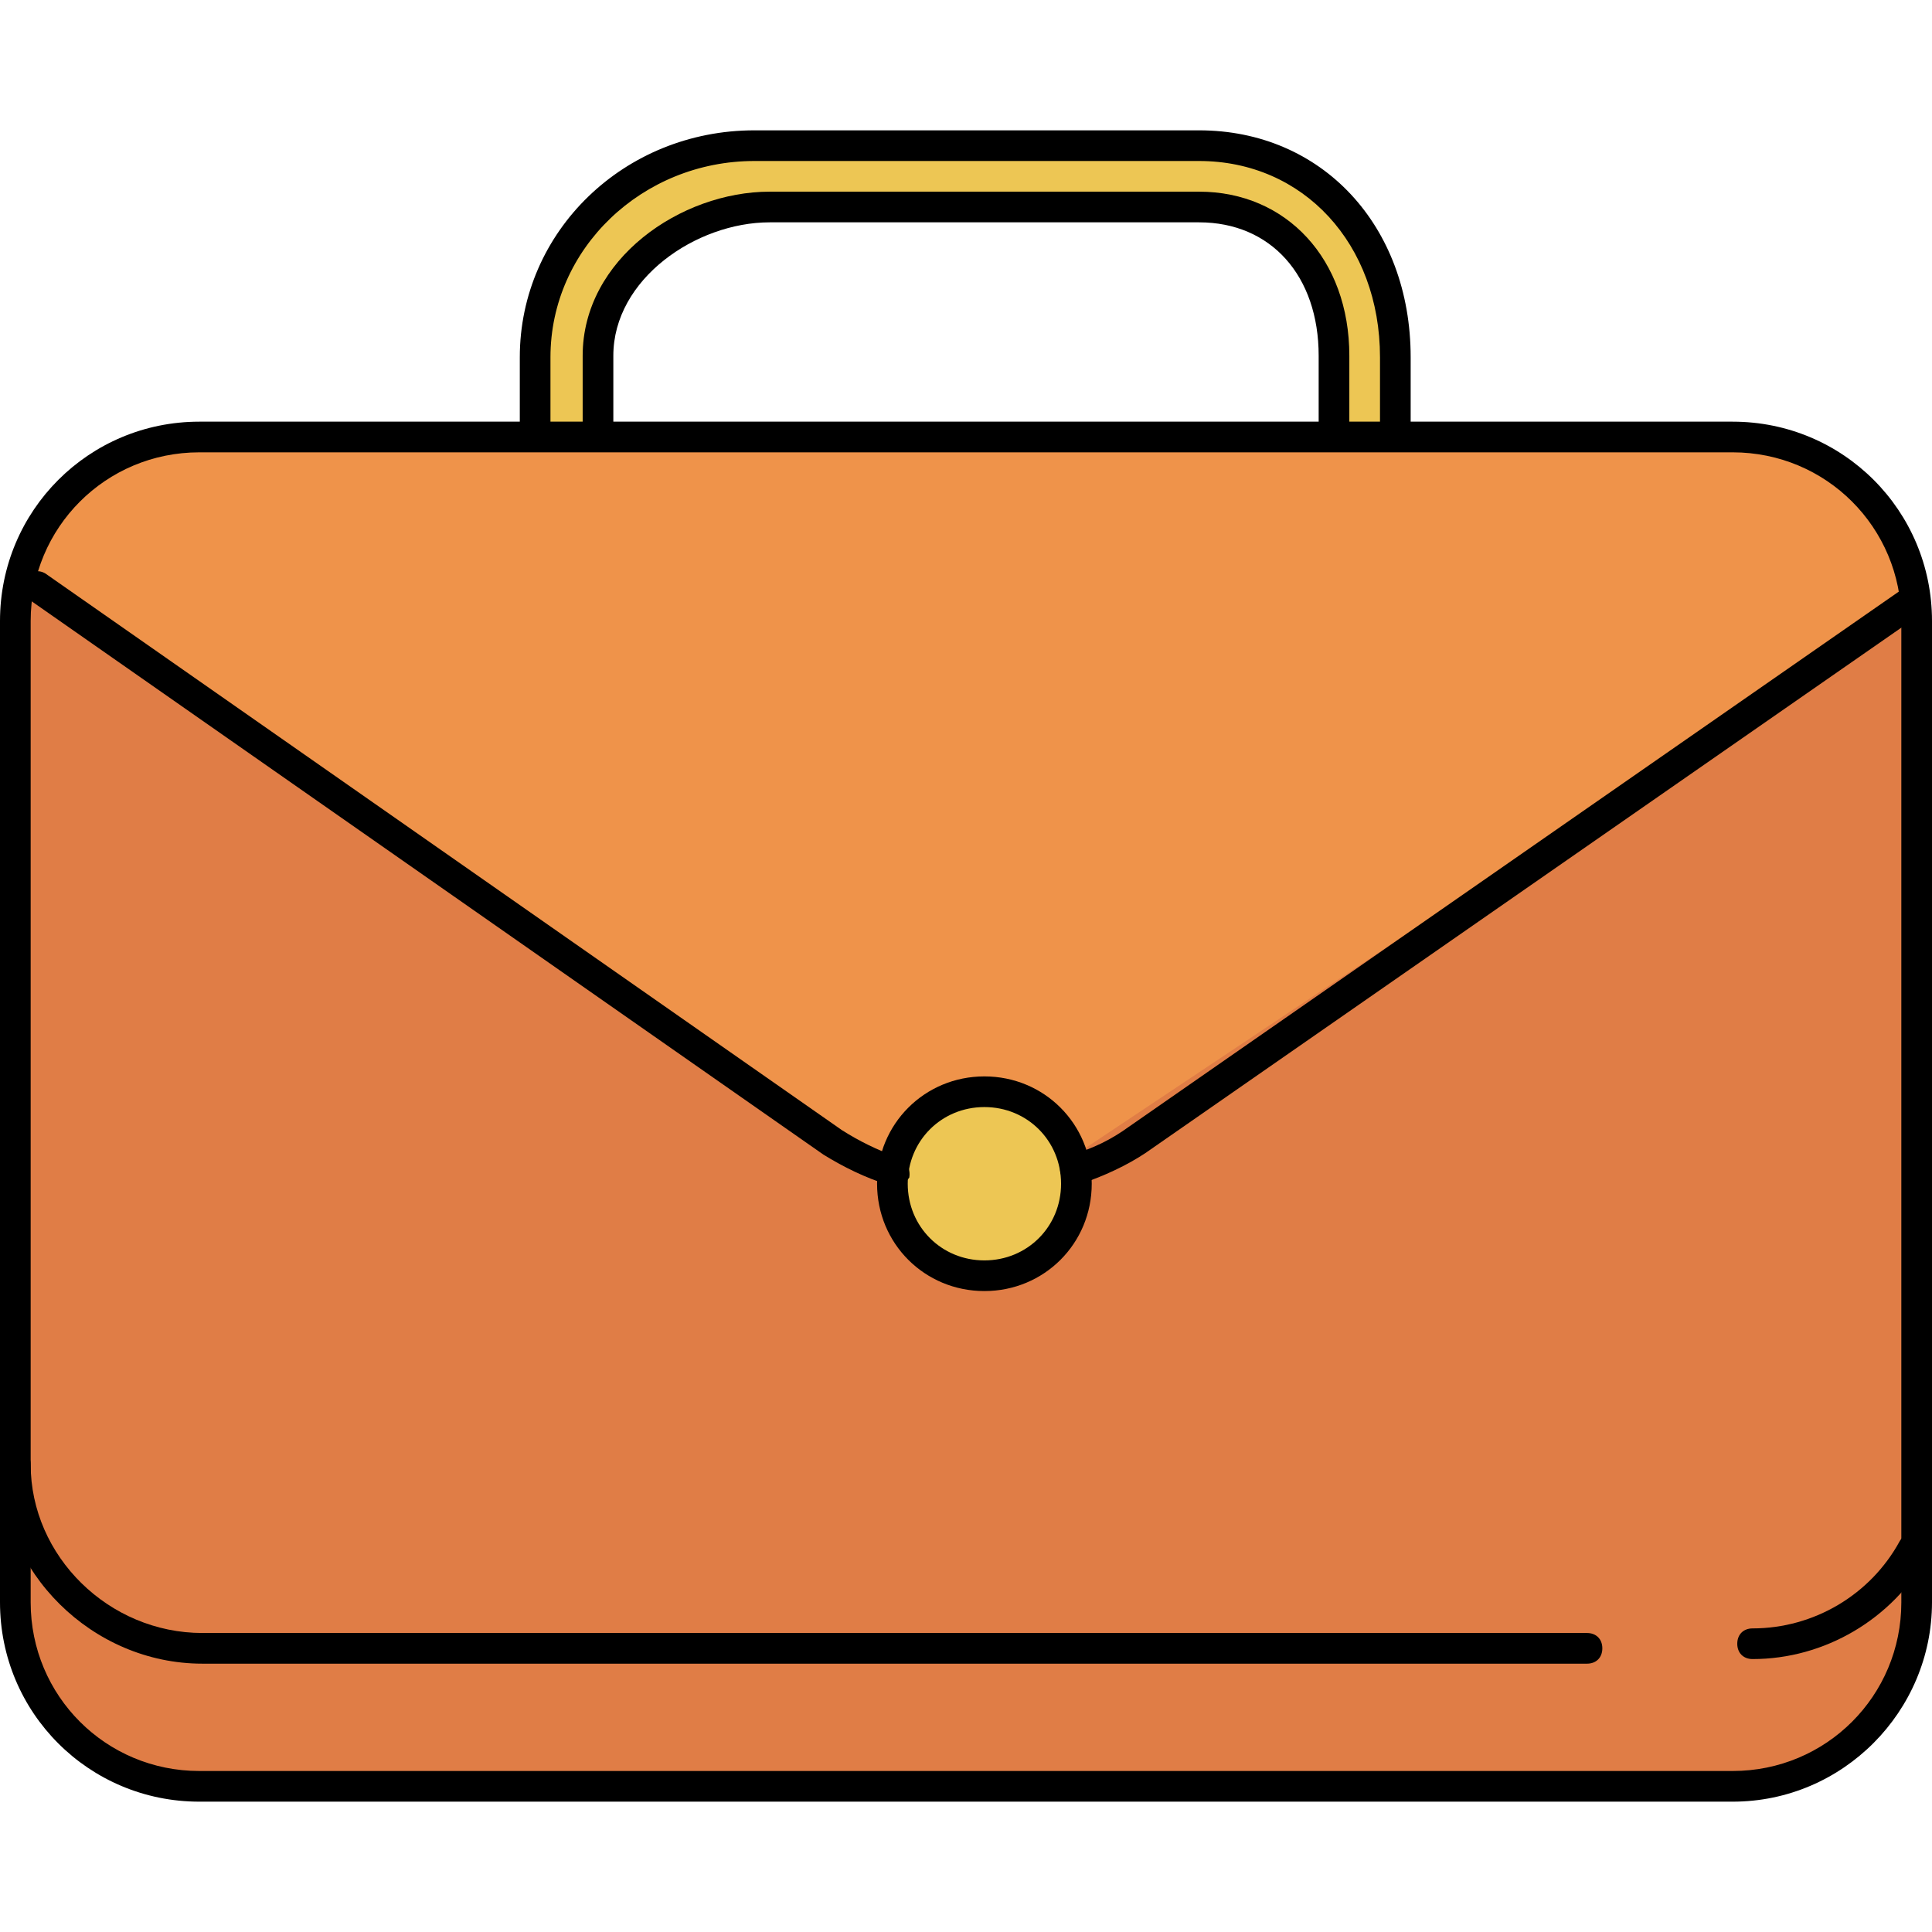 <?xml version="1.0" encoding="iso-8859-1"?>
<!-- Uploaded to: SVG Repo, www.svgrepo.com, Generator: SVG Repo Mixer Tools -->
<svg height="800px" width="800px" version="1.1" id="Layer_1" xmlns="http://www.w3.org/2000/svg" xmlns:xlink="http://www.w3.org/1999/xlink" 
	 viewBox="0 0 504 504" xml:space="preserve">
<path style="fill:#E07D46;" d="M502,416c0,26.4-21.6,48-48,48H54c-26.4,0-48-21.6-48-48V160c0-26.4,21.6-48,48-48h400
	c26.4,0,48,21.6,48,48V416z"/>
<path style="fill:#EF934A;" d="M270.4,308H234L6,152.8c0-26.4,20.4-41.2,46.8-41.2h400.4c26.4,0,45.2,18,45.2,44.4L270.4,308z"/>
<g>
	<path style="fill:#EDC654;" d="M142,112V93.2c0-30.8,24.4-57.2,55.2-57.2h112c30.8,0,53.2,26.4,53.2,57.2v18.4l-16,1.2v-20
		c0-22-15.2-40.8-37.2-40.8h-112c-22,0-42.8,18.8-42.8,40.8V112L142,112L142,112z"/>
	<circle style="fill:#EDC654;" cx="256.8" cy="308.8" r="24"/>
</g>
<path d="M452,470H52c-28.8,0-52-23.2-52-52V162c0-28.8,23.2-52,52-52h400c28.8,0,52,23.2,52,52v256C504,446.4,480.8,470,452,470z
	 M52,118c-24.4,0-44,19.6-44,44v256c0,24.4,19.6,44,44,44h400c24.4,0,44-19.6,44-44V162c0-24.4-19.6-44-44-44H52z"/>
<path d="M414,434H52.8C24,434,0,410,0,382c0-2.4,1.6-4,4-4s4,1.6,4,4c0,24,20.4,44,44.8,44H414c2.4,0,4,1.6,4,4S416.4,434,414,434z"
	/>
<path d="M457.2,432.8c-2.4,0-4-1.6-4-4s1.6-4,4-4c16,0,30.8-8.8,38.4-22.8c1.2-2,3.6-2.8,5.6-1.6c2,1.2,2.8,3.6,1.6,5.6
	C493.6,422.4,476,432.8,457.2,432.8z"/>
<path d="M280.8,309.2c-1.6,0-3.2-1.2-4-2.8c-0.8-2,0.4-4.4,2.8-5.2c5.6-1.6,10.4-4,14.8-7.2l202-140.4c2-1.2,4.4-0.8,5.6,1.2
	s0.8,4.4-1.2,5.6l-202,140.4c-4.8,3.2-10.8,6-16.8,8C281.6,309.2,281.2,309.2,280.8,309.2z"/>
<path d="M233.2,309.2c-0.4,0-0.8,0-1.2,0c-6.4-2-12-4.8-17.2-8L7.6,156.4c-2-1.2-2.4-3.6-0.8-5.6c1.2-2,3.6-2.4,5.6-0.8l207.2,144.8
	c4.4,2.8,9.2,5.2,14.8,7.2c2,0.8,3.2,2.8,2.8,5.2C236.4,308.4,234.8,309.2,233.2,309.2z"/>
<path d="M364,116c-2.4,0-4-1.6-4-4V93.2c0-29.6-20-51.2-47.2-51.2h-116c-29.2,0-53.2,22.8-53.2,51.2V112c0,2.4-1.6,4-4,4s-4-1.6-4-4
	V93.2c0-32.8,27.2-59.2,61.2-59.2h116c32,0,55.2,24.8,55.2,59.2V112C368,114,366.4,116,364,116z"/>
<path d="M348,116c-2.4,0-4-1.6-4-4V92.8C344,72,331.6,58,312.8,58h-112C181.6,58,160,72.8,160,92.8V112c0,2.4-1.6,4-4,4s-4-1.6-4-4
	V92.8c0-25.2,25.6-42.8,48.8-42.8h112c22.8,0,39.2,17.6,39.2,42.8V112C352,114,350.4,116,348,116z"/>
<path d="M256.8,336.8c-15.6,0-28-12.4-28-28s12.4-28,28-28s28,12.4,28,28S272.4,336.8,256.8,336.8z M256.8,288.8
	c-11.2,0-20,8.8-20,20s8.8,20,20,20s20-8.8,20-20S268,288.8,256.8,288.8z"/>
</svg>